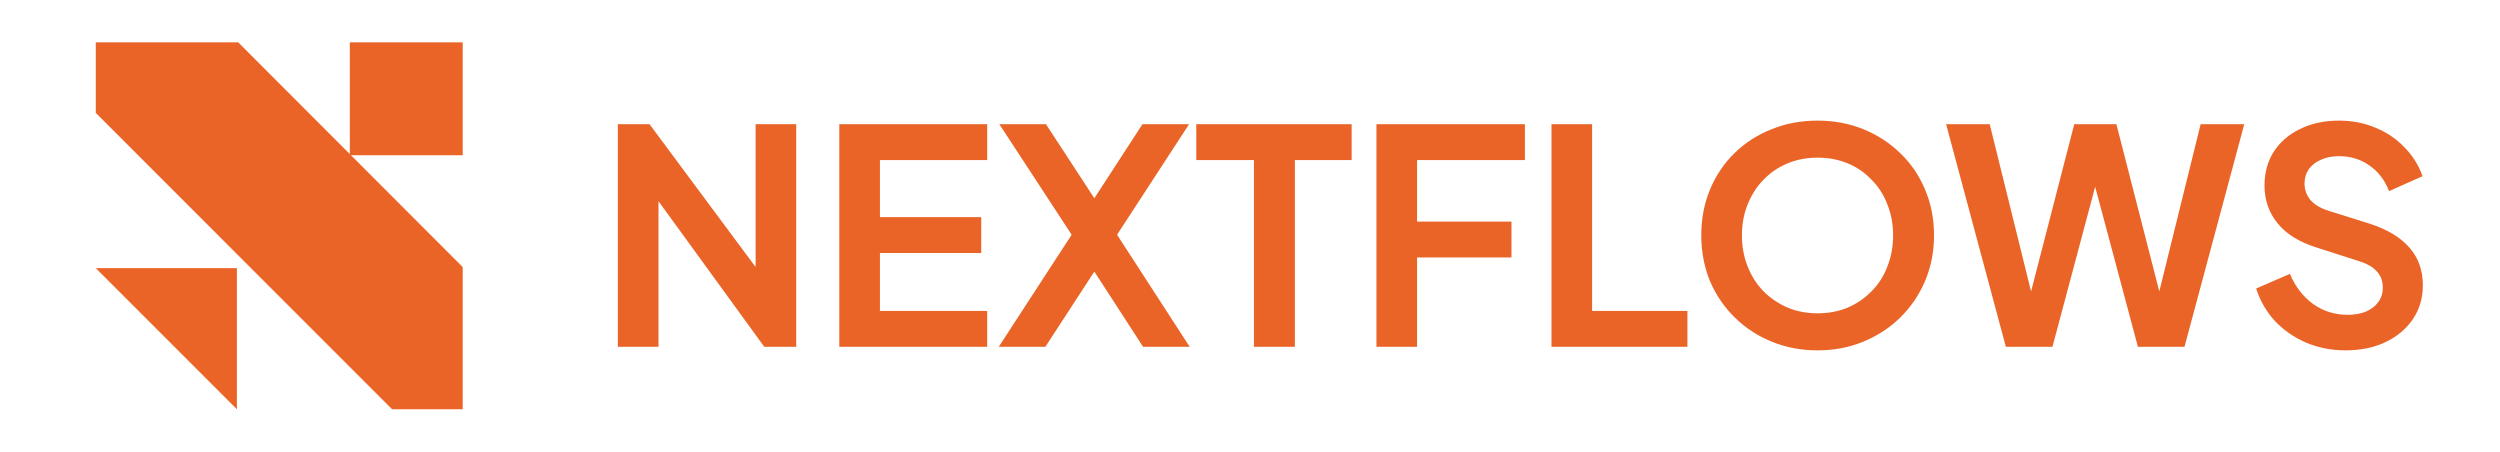 <svg width="155" height="28" viewBox="0 0 155 28" fill="none" xmlns="http://www.w3.org/2000/svg">
<path d="M28.688 16.56V25.375H24.312L5.938 7V2.625H14.769L28.688 16.56Z" fill="#EA6427"/>
<path d="M28.688 2.625L21.688 2.625L21.688 9.625H28.688V2.625Z" fill="#EA6427"/>
<path d="M14.688 16.625H5.938L14.688 25.375L14.688 16.625Z" fill="#EA6427"/>
<path d="M38.307 21.5V7.7H40.271L47.865 17.925L46.847 18.129V7.7H49.366V21.5H47.384L39.901 11.201L40.827 10.997V21.5H38.307ZM52.037 21.5V7.7H61.206V9.923H54.556V13.461H60.836V15.684H54.556V19.277H61.206V21.5H52.037ZM61.923 21.5L66.443 14.554L61.96 7.7H64.85L68.517 13.313H67.184L70.833 7.7H73.722L69.258 14.554L73.76 21.5H70.87L67.184 15.813H68.517L64.813 21.5H61.923ZM77.744 21.5V9.923H74.169V7.7H83.802V9.923H80.282V21.5H77.744ZM85.339 21.5V7.7H94.545V9.923H87.858V13.739H93.711V15.962H87.858V21.5H85.339ZM96.192 21.5V7.7H98.711V19.277H104.62V21.5H96.192ZM112.686 21.722C111.673 21.722 110.728 21.543 109.852 21.185C108.975 20.827 108.209 20.327 107.555 19.685C106.9 19.043 106.388 18.289 106.017 17.425C105.659 16.548 105.48 15.604 105.48 14.591C105.48 13.566 105.659 12.621 106.017 11.757C106.376 10.893 106.882 10.139 107.536 9.497C108.191 8.855 108.956 8.361 109.833 8.015C110.71 7.657 111.661 7.478 112.686 7.478C113.711 7.478 114.661 7.657 115.538 8.015C116.415 8.373 117.181 8.873 117.835 9.516C118.49 10.145 118.996 10.893 119.354 11.757C119.724 12.621 119.91 13.566 119.91 14.591C119.91 15.604 119.724 16.548 119.354 17.425C118.984 18.289 118.471 19.043 117.817 19.685C117.162 20.327 116.396 20.827 115.52 21.185C114.655 21.543 113.711 21.722 112.686 21.722ZM112.686 19.425C113.365 19.425 113.988 19.308 114.557 19.073C115.125 18.826 115.619 18.487 116.038 18.055C116.471 17.622 116.798 17.11 117.02 16.517C117.255 15.925 117.372 15.282 117.372 14.591C117.372 13.899 117.255 13.263 117.02 12.683C116.798 12.09 116.471 11.578 116.038 11.146C115.619 10.701 115.125 10.361 114.557 10.127C113.988 9.892 113.365 9.775 112.686 9.775C112.019 9.775 111.401 9.892 110.833 10.127C110.265 10.361 109.765 10.701 109.333 11.146C108.913 11.578 108.586 12.09 108.351 12.683C108.117 13.263 107.999 13.899 107.999 14.591C107.999 15.282 108.117 15.925 108.351 16.517C108.586 17.11 108.913 17.622 109.333 18.055C109.765 18.487 110.265 18.826 110.833 19.073C111.401 19.308 112.019 19.425 112.686 19.425ZM124.363 21.5L120.658 7.7H123.362L126.27 19.462H125.567L128.604 7.7H131.216L134.235 19.462H133.532L136.44 7.7H139.144L135.439 21.5H132.55L129.493 10.053H130.308L127.252 21.5H124.363ZM145.419 21.722C144.542 21.722 143.727 21.562 142.974 21.241C142.233 20.92 141.591 20.475 141.048 19.907C140.517 19.327 140.128 18.654 139.881 17.888L141.974 16.98C142.307 17.771 142.789 18.394 143.418 18.851C144.048 19.296 144.758 19.518 145.549 19.518C145.993 19.518 146.376 19.45 146.697 19.314C147.03 19.166 147.284 18.968 147.457 18.721C147.642 18.475 147.734 18.178 147.734 17.832C147.734 17.425 147.611 17.091 147.364 16.832C147.129 16.561 146.771 16.351 146.29 16.202L143.641 15.35C142.566 15.017 141.758 14.517 141.214 13.85C140.671 13.183 140.399 12.399 140.399 11.498C140.399 10.707 140.591 10.009 140.973 9.404C141.369 8.799 141.912 8.33 142.603 7.997C143.307 7.651 144.11 7.478 145.011 7.478C145.839 7.478 146.598 7.626 147.29 7.923C147.981 8.207 148.574 8.608 149.068 9.127C149.574 9.633 149.951 10.232 150.198 10.923L148.123 11.85C147.852 11.158 147.444 10.627 146.901 10.257C146.357 9.874 145.728 9.682 145.011 9.682C144.592 9.682 144.221 9.756 143.9 9.905C143.579 10.04 143.326 10.238 143.141 10.497C142.968 10.744 142.881 11.041 142.881 11.386C142.881 11.769 143.005 12.109 143.252 12.405C143.499 12.689 143.875 12.912 144.382 13.072L146.919 13.868C148.018 14.227 148.84 14.721 149.383 15.35C149.939 15.98 150.216 16.758 150.216 17.684C150.216 18.475 150.013 19.172 149.605 19.777C149.198 20.382 148.636 20.858 147.92 21.204C147.203 21.549 146.37 21.722 145.419 21.722Z" fill="#EA6427"/>
</svg>
